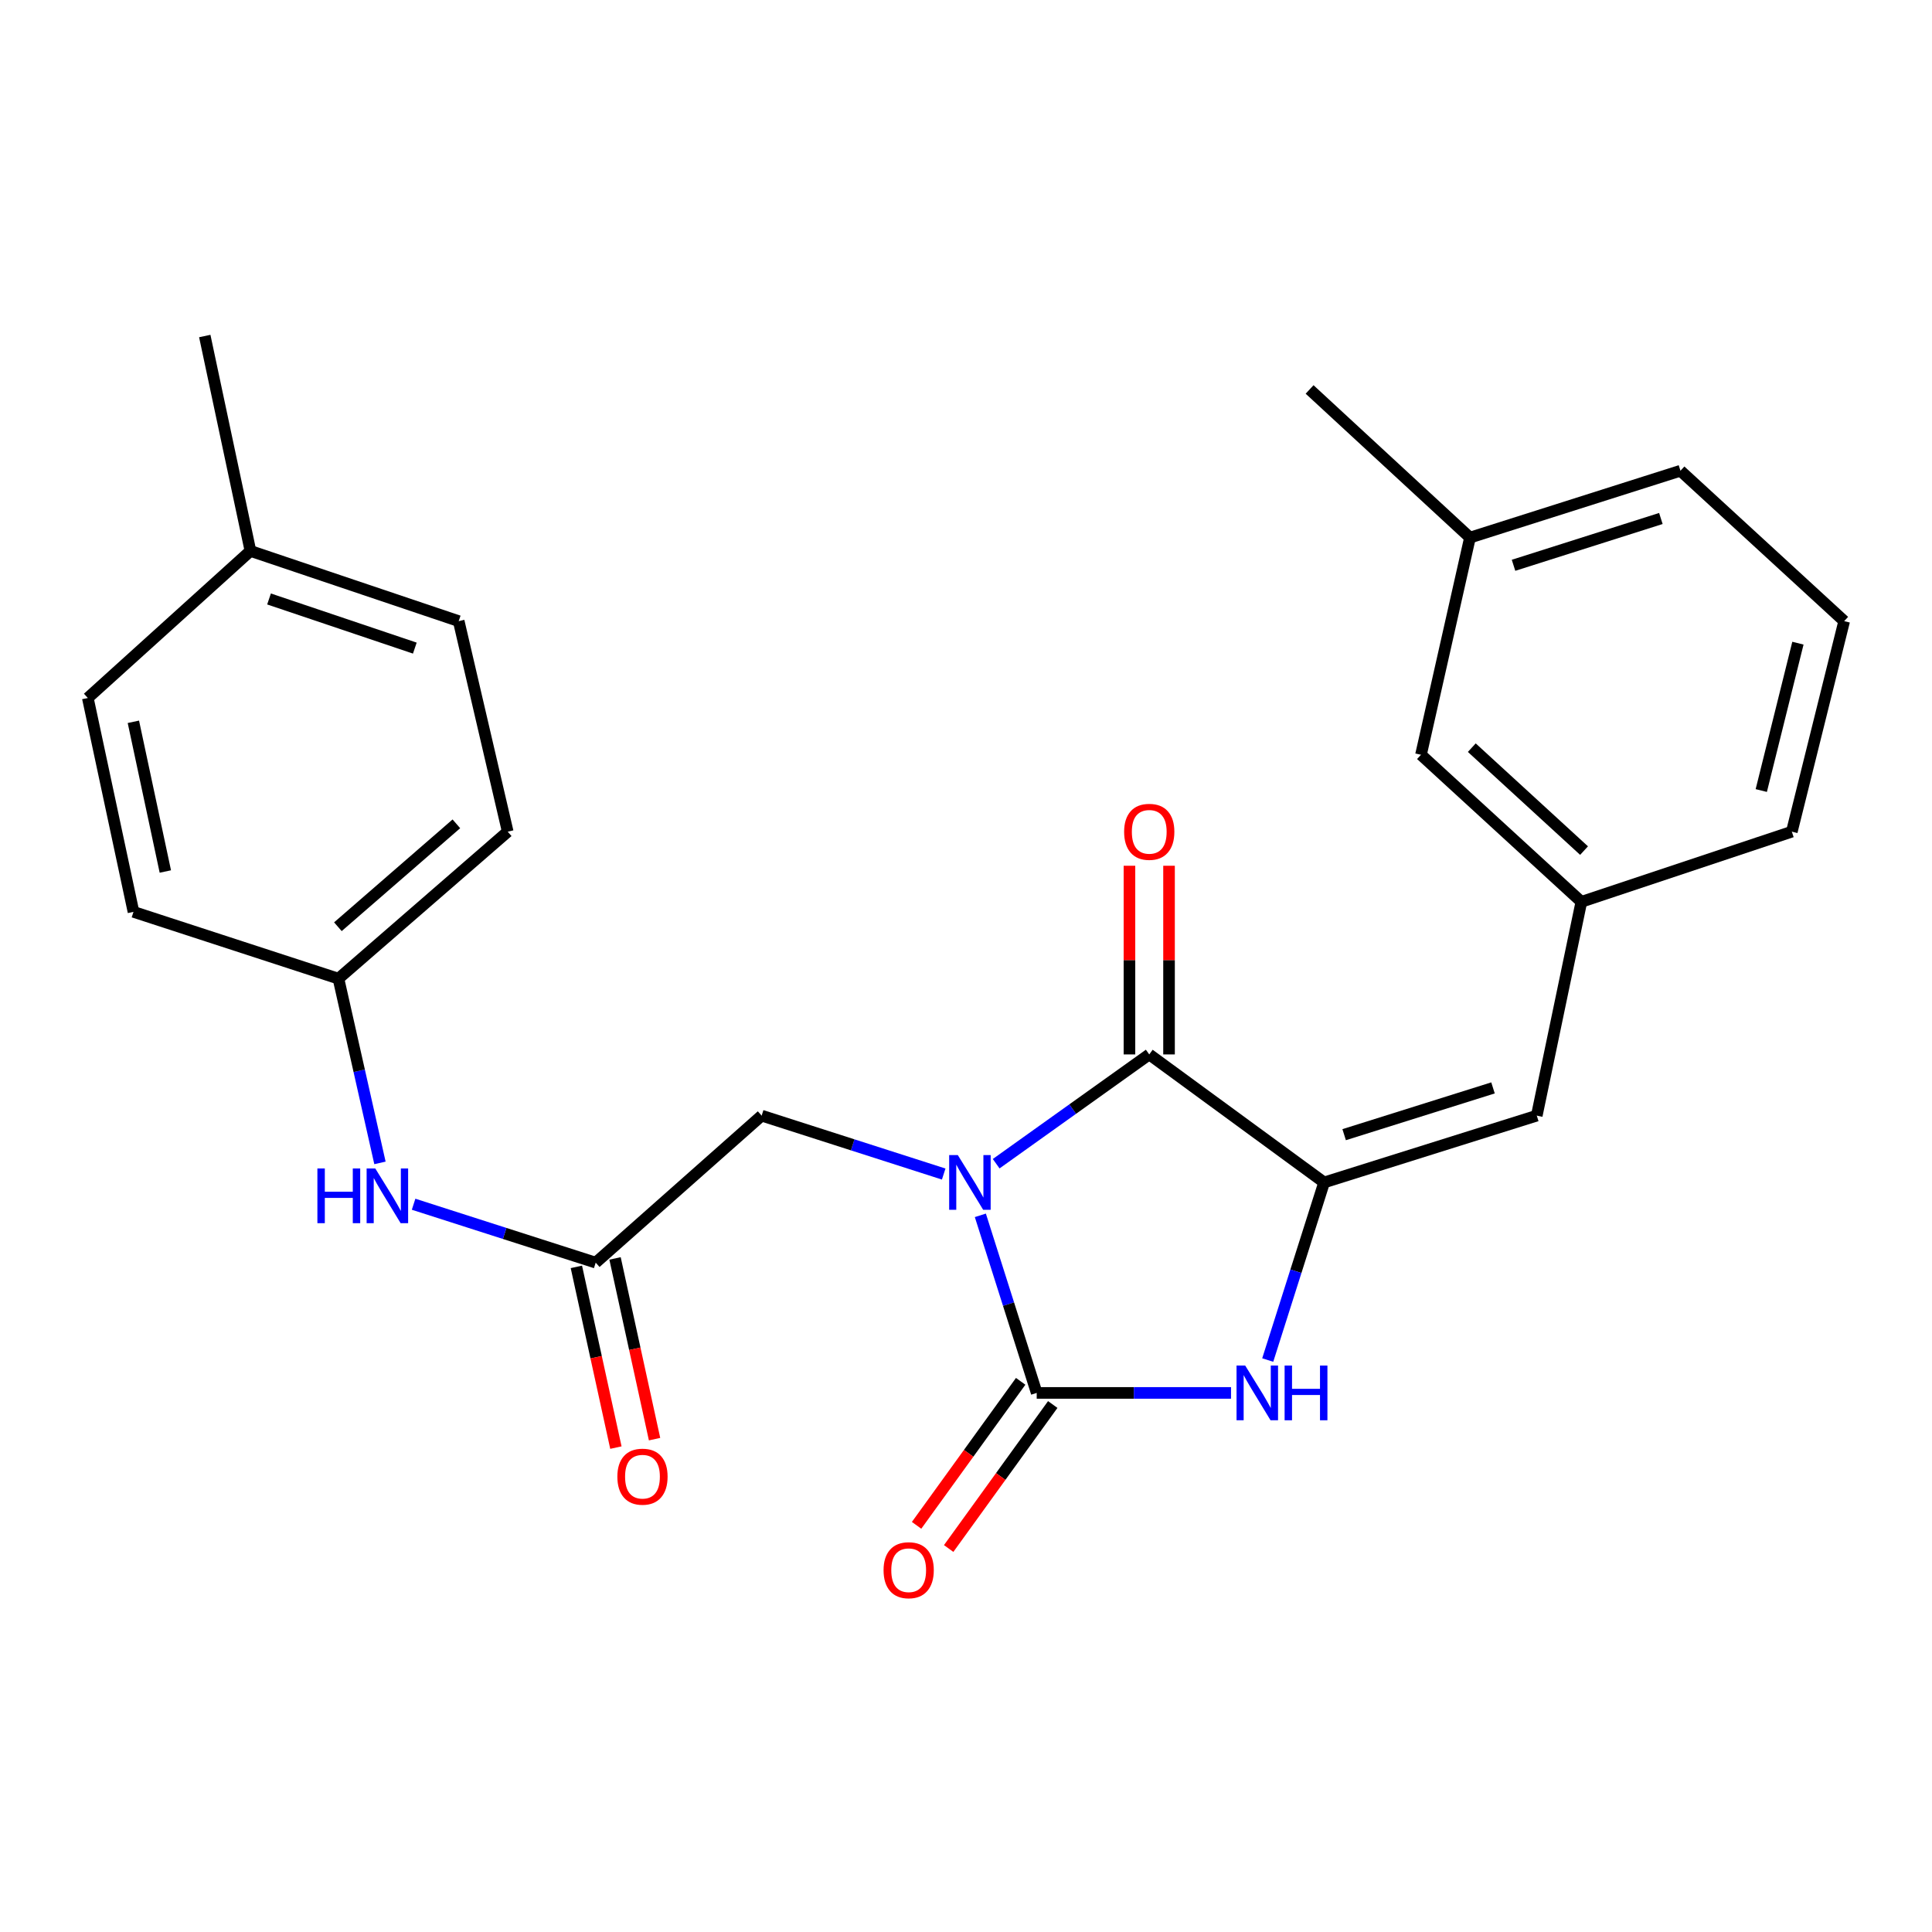 <?xml version='1.0' encoding='iso-8859-1'?>
<svg version='1.1' baseProfile='full'
              xmlns='http://www.w3.org/2000/svg'
                      xmlns:rdkit='http://www.rdkit.org/xml'
                      xmlns:xlink='http://www.w3.org/1999/xlink'
                  xml:space='preserve'
width='1000px' height='1000px' viewBox='0 0 1000 1000'>
<!-- END OF HEADER -->
<rect style='opacity:1.0;fill:#FFFFFF;stroke:none' width='1000' height='1000' x='0' y='0'> </rect>
<path class='bond-0' d='M 507.427,629.054 L 522.014,675.014' style='fill:none;fill-rule:evenodd;stroke:#0000FF;stroke-width:6px;stroke-linecap:butt;stroke-linejoin:miter;stroke-opacity:1' />
<path class='bond-0' d='M 522.014,675.014 L 536.6,720.973' style='fill:none;fill-rule:evenodd;stroke:#000000;stroke-width:6px;stroke-linecap:butt;stroke-linejoin:miter;stroke-opacity:1' />
<path class='bond-1' d='M 515.617,602.334 L 555.232,574.051' style='fill:none;fill-rule:evenodd;stroke:#0000FF;stroke-width:6px;stroke-linecap:butt;stroke-linejoin:miter;stroke-opacity:1' />
<path class='bond-1' d='M 555.232,574.051 L 594.847,545.767' style='fill:none;fill-rule:evenodd;stroke:#000000;stroke-width:6px;stroke-linecap:butt;stroke-linejoin:miter;stroke-opacity:1' />
<path class='bond-5' d='M 488.456,607.683 L 441.342,592.567' style='fill:none;fill-rule:evenodd;stroke:#0000FF;stroke-width:6px;stroke-linecap:butt;stroke-linejoin:miter;stroke-opacity:1' />
<path class='bond-5' d='M 441.342,592.567 L 394.228,577.451' style='fill:none;fill-rule:evenodd;stroke:#000000;stroke-width:6px;stroke-linecap:butt;stroke-linejoin:miter;stroke-opacity:1' />
<path class='bond-3' d='M 536.6,720.973 L 586.889,720.973' style='fill:none;fill-rule:evenodd;stroke:#000000;stroke-width:6px;stroke-linecap:butt;stroke-linejoin:miter;stroke-opacity:1' />
<path class='bond-3' d='M 586.889,720.973 L 637.177,720.973' style='fill:none;fill-rule:evenodd;stroke:#0000FF;stroke-width:6px;stroke-linecap:butt;stroke-linejoin:miter;stroke-opacity:1' />
<path class='bond-7' d='M 528.299,714.973 L 501.362,752.241' style='fill:none;fill-rule:evenodd;stroke:#000000;stroke-width:6px;stroke-linecap:butt;stroke-linejoin:miter;stroke-opacity:1' />
<path class='bond-7' d='M 501.362,752.241 L 474.424,789.508' style='fill:none;fill-rule:evenodd;stroke:#FF0000;stroke-width:6px;stroke-linecap:butt;stroke-linejoin:miter;stroke-opacity:1' />
<path class='bond-7' d='M 544.902,726.974 L 517.964,764.241' style='fill:none;fill-rule:evenodd;stroke:#000000;stroke-width:6px;stroke-linecap:butt;stroke-linejoin:miter;stroke-opacity:1' />
<path class='bond-7' d='M 517.964,764.241 L 491.027,801.508' style='fill:none;fill-rule:evenodd;stroke:#FF0000;stroke-width:6px;stroke-linecap:butt;stroke-linejoin:miter;stroke-opacity:1' />
<path class='bond-2' d='M 594.847,545.767 L 685.358,612.037' style='fill:none;fill-rule:evenodd;stroke:#000000;stroke-width:6px;stroke-linecap:butt;stroke-linejoin:miter;stroke-opacity:1' />
<path class='bond-9' d='M 605.089,545.767 L 605.089,496.94' style='fill:none;fill-rule:evenodd;stroke:#000000;stroke-width:6px;stroke-linecap:butt;stroke-linejoin:miter;stroke-opacity:1' />
<path class='bond-9' d='M 605.089,496.94 L 605.089,448.112' style='fill:none;fill-rule:evenodd;stroke:#FF0000;stroke-width:6px;stroke-linecap:butt;stroke-linejoin:miter;stroke-opacity:1' />
<path class='bond-9' d='M 584.604,545.767 L 584.604,496.94' style='fill:none;fill-rule:evenodd;stroke:#000000;stroke-width:6px;stroke-linecap:butt;stroke-linejoin:miter;stroke-opacity:1' />
<path class='bond-9' d='M 584.604,496.94 L 584.604,448.112' style='fill:none;fill-rule:evenodd;stroke:#FF0000;stroke-width:6px;stroke-linecap:butt;stroke-linejoin:miter;stroke-opacity:1' />
<path class='bond-4' d='M 685.358,612.037 L 795.432,577.451' style='fill:none;fill-rule:evenodd;stroke:#000000;stroke-width:6px;stroke-linecap:butt;stroke-linejoin:miter;stroke-opacity:1' />
<path class='bond-4' d='M 695.728,587.306 L 772.78,563.096' style='fill:none;fill-rule:evenodd;stroke:#000000;stroke-width:6px;stroke-linecap:butt;stroke-linejoin:miter;stroke-opacity:1' />
<path class='bond-25' d='M 685.358,612.037 L 670.766,657.997' style='fill:none;fill-rule:evenodd;stroke:#000000;stroke-width:6px;stroke-linecap:butt;stroke-linejoin:miter;stroke-opacity:1' />
<path class='bond-25' d='M 670.766,657.997 L 656.174,703.956' style='fill:none;fill-rule:evenodd;stroke:#0000FF;stroke-width:6px;stroke-linecap:butt;stroke-linejoin:miter;stroke-opacity:1' />
<path class='bond-10' d='M 795.432,577.451 L 818.512,466.785' style='fill:none;fill-rule:evenodd;stroke:#000000;stroke-width:6px;stroke-linecap:butt;stroke-linejoin:miter;stroke-opacity:1' />
<path class='bond-6' d='M 394.228,577.451 L 308.338,653.543' style='fill:none;fill-rule:evenodd;stroke:#000000;stroke-width:6px;stroke-linecap:butt;stroke-linejoin:miter;stroke-opacity:1' />
<path class='bond-8' d='M 308.338,653.543 L 261.207,638.426' style='fill:none;fill-rule:evenodd;stroke:#000000;stroke-width:6px;stroke-linecap:butt;stroke-linejoin:miter;stroke-opacity:1' />
<path class='bond-8' d='M 261.207,638.426 L 214.076,623.309' style='fill:none;fill-rule:evenodd;stroke:#0000FF;stroke-width:6px;stroke-linecap:butt;stroke-linejoin:miter;stroke-opacity:1' />
<path class='bond-11' d='M 298.331,655.731 L 308.559,702.504' style='fill:none;fill-rule:evenodd;stroke:#000000;stroke-width:6px;stroke-linecap:butt;stroke-linejoin:miter;stroke-opacity:1' />
<path class='bond-11' d='M 308.559,702.504 L 318.787,749.278' style='fill:none;fill-rule:evenodd;stroke:#FF0000;stroke-width:6px;stroke-linecap:butt;stroke-linejoin:miter;stroke-opacity:1' />
<path class='bond-11' d='M 318.344,651.355 L 328.572,698.128' style='fill:none;fill-rule:evenodd;stroke:#000000;stroke-width:6px;stroke-linecap:butt;stroke-linejoin:miter;stroke-opacity:1' />
<path class='bond-11' d='M 328.572,698.128 L 338.8,744.902' style='fill:none;fill-rule:evenodd;stroke:#FF0000;stroke-width:6px;stroke-linecap:butt;stroke-linejoin:miter;stroke-opacity:1' />
<path class='bond-12' d='M 196.667,601.916 L 185.925,554.233' style='fill:none;fill-rule:evenodd;stroke:#0000FF;stroke-width:6px;stroke-linecap:butt;stroke-linejoin:miter;stroke-opacity:1' />
<path class='bond-12' d='M 185.925,554.233 L 175.183,506.549' style='fill:none;fill-rule:evenodd;stroke:#000000;stroke-width:6px;stroke-linecap:butt;stroke-linejoin:miter;stroke-opacity:1' />
<path class='bond-13' d='M 818.512,466.785 L 735.501,390.671' style='fill:none;fill-rule:evenodd;stroke:#000000;stroke-width:6px;stroke-linecap:butt;stroke-linejoin:miter;stroke-opacity:1' />
<path class='bond-13' d='M 819.905,440.269 L 761.797,386.989' style='fill:none;fill-rule:evenodd;stroke:#000000;stroke-width:6px;stroke-linecap:butt;stroke-linejoin:miter;stroke-opacity:1' />
<path class='bond-21' d='M 818.512,466.785 L 927.448,430.469' style='fill:none;fill-rule:evenodd;stroke:#000000;stroke-width:6px;stroke-linecap:butt;stroke-linejoin:miter;stroke-opacity:1' />
<path class='bond-15' d='M 175.183,506.549 L 69.092,471.975' style='fill:none;fill-rule:evenodd;stroke:#000000;stroke-width:6px;stroke-linecap:butt;stroke-linejoin:miter;stroke-opacity:1' />
<path class='bond-16' d='M 175.183,506.549 L 262.792,430.469' style='fill:none;fill-rule:evenodd;stroke:#000000;stroke-width:6px;stroke-linecap:butt;stroke-linejoin:miter;stroke-opacity:1' />
<path class='bond-16' d='M 174.893,479.67 L 236.219,426.414' style='fill:none;fill-rule:evenodd;stroke:#000000;stroke-width:6px;stroke-linecap:butt;stroke-linejoin:miter;stroke-opacity:1' />
<path class='bond-17' d='M 735.501,390.671 L 760.857,278.264' style='fill:none;fill-rule:evenodd;stroke:#000000;stroke-width:6px;stroke-linecap:butt;stroke-linejoin:miter;stroke-opacity:1' />
<path class='bond-14' d='M 129.626,285.161 L 237.424,321.499' style='fill:none;fill-rule:evenodd;stroke:#000000;stroke-width:6px;stroke-linecap:butt;stroke-linejoin:miter;stroke-opacity:1' />
<path class='bond-14' d='M 139.252,310.023 L 214.711,335.46' style='fill:none;fill-rule:evenodd;stroke:#000000;stroke-width:6px;stroke-linecap:butt;stroke-linejoin:miter;stroke-opacity:1' />
<path class='bond-23' d='M 129.626,285.161 L 105.989,173.925' style='fill:none;fill-rule:evenodd;stroke:#000000;stroke-width:6px;stroke-linecap:butt;stroke-linejoin:miter;stroke-opacity:1' />
<path class='bond-26' d='M 129.626,285.161 L 45.455,361.275' style='fill:none;fill-rule:evenodd;stroke:#000000;stroke-width:6px;stroke-linecap:butt;stroke-linejoin:miter;stroke-opacity:1' />
<path class='bond-19' d='M 69.092,471.975 L 45.455,361.275' style='fill:none;fill-rule:evenodd;stroke:#000000;stroke-width:6px;stroke-linecap:butt;stroke-linejoin:miter;stroke-opacity:1' />
<path class='bond-19' d='M 85.58,451.092 L 69.034,373.602' style='fill:none;fill-rule:evenodd;stroke:#000000;stroke-width:6px;stroke-linecap:butt;stroke-linejoin:miter;stroke-opacity:1' />
<path class='bond-18' d='M 262.792,430.469 L 237.424,321.499' style='fill:none;fill-rule:evenodd;stroke:#000000;stroke-width:6px;stroke-linecap:butt;stroke-linejoin:miter;stroke-opacity:1' />
<path class='bond-24' d='M 760.857,278.264 L 677.846,201.581' style='fill:none;fill-rule:evenodd;stroke:#000000;stroke-width:6px;stroke-linecap:butt;stroke-linejoin:miter;stroke-opacity:1' />
<path class='bond-27' d='M 760.857,278.264 L 869.805,243.655' style='fill:none;fill-rule:evenodd;stroke:#000000;stroke-width:6px;stroke-linecap:butt;stroke-linejoin:miter;stroke-opacity:1' />
<path class='bond-27' d='M 783.401,292.596 L 859.665,268.37' style='fill:none;fill-rule:evenodd;stroke:#000000;stroke-width:6px;stroke-linecap:butt;stroke-linejoin:miter;stroke-opacity:1' />
<path class='bond-20' d='M 954.545,321.499 L 927.448,430.469' style='fill:none;fill-rule:evenodd;stroke:#000000;stroke-width:6px;stroke-linecap:butt;stroke-linejoin:miter;stroke-opacity:1' />
<path class='bond-20' d='M 930.601,332.901 L 911.633,409.18' style='fill:none;fill-rule:evenodd;stroke:#000000;stroke-width:6px;stroke-linecap:butt;stroke-linejoin:miter;stroke-opacity:1' />
<path class='bond-22' d='M 954.545,321.499 L 869.805,243.655' style='fill:none;fill-rule:evenodd;stroke:#000000;stroke-width:6px;stroke-linecap:butt;stroke-linejoin:miter;stroke-opacity:1' />
<path  class='atom-0' d='M 495.766 597.877
L 505.046 612.877
Q 505.966 614.357, 507.446 617.037
Q 508.926 619.717, 509.006 619.877
L 509.006 597.877
L 512.766 597.877
L 512.766 626.197
L 508.886 626.197
L 498.926 609.797
Q 497.766 607.877, 496.526 605.677
Q 495.326 603.477, 494.966 602.797
L 494.966 626.197
L 491.286 626.197
L 491.286 597.877
L 495.766 597.877
' fill='#0000FF'/>
<path  class='atom-4' d='M 644.512 706.813
L 653.792 721.813
Q 654.712 723.293, 656.192 725.973
Q 657.672 728.653, 657.752 728.813
L 657.752 706.813
L 661.512 706.813
L 661.512 735.133
L 657.632 735.133
L 647.672 718.733
Q 646.512 716.813, 645.272 714.613
Q 644.072 712.413, 643.712 711.733
L 643.712 735.133
L 640.032 735.133
L 640.032 706.813
L 644.512 706.813
' fill='#0000FF'/>
<path  class='atom-4' d='M 664.912 706.813
L 668.752 706.813
L 668.752 718.853
L 683.232 718.853
L 683.232 706.813
L 687.072 706.813
L 687.072 735.133
L 683.232 735.133
L 683.232 722.053
L 668.752 722.053
L 668.752 735.133
L 664.912 735.133
L 664.912 706.813
' fill='#0000FF'/>
<path  class='atom-8' d='M 457.33 812.736
Q 457.33 805.936, 460.69 802.136
Q 464.05 798.336, 470.33 798.336
Q 476.61 798.336, 479.97 802.136
Q 483.33 805.936, 483.33 812.736
Q 483.33 819.616, 479.93 823.536
Q 476.53 827.416, 470.33 827.416
Q 464.09 827.416, 460.69 823.536
Q 457.33 819.656, 457.33 812.736
M 470.33 824.216
Q 474.65 824.216, 476.97 821.336
Q 479.33 818.416, 479.33 812.736
Q 479.33 807.176, 476.97 804.376
Q 474.65 801.536, 470.33 801.536
Q 466.01 801.536, 463.65 804.336
Q 461.33 807.136, 461.33 812.736
Q 461.33 818.456, 463.65 821.336
Q 466.01 824.216, 470.33 824.216
' fill='#FF0000'/>
<path  class='atom-9' d='M 164.285 604.797
L 168.125 604.797
L 168.125 616.837
L 182.605 616.837
L 182.605 604.797
L 186.445 604.797
L 186.445 633.117
L 182.605 633.117
L 182.605 620.037
L 168.125 620.037
L 168.125 633.117
L 164.285 633.117
L 164.285 604.797
' fill='#0000FF'/>
<path  class='atom-9' d='M 194.245 604.797
L 203.525 619.797
Q 204.445 621.277, 205.925 623.957
Q 207.405 626.637, 207.485 626.797
L 207.485 604.797
L 211.245 604.797
L 211.245 633.117
L 207.365 633.117
L 197.405 616.717
Q 196.245 614.797, 195.005 612.597
Q 193.805 610.397, 193.445 609.717
L 193.445 633.117
L 189.765 633.117
L 189.765 604.797
L 194.245 604.797
' fill='#0000FF'/>
<path  class='atom-10' d='M 581.847 430.549
Q 581.847 423.749, 585.207 419.949
Q 588.567 416.149, 594.847 416.149
Q 601.127 416.149, 604.487 419.949
Q 607.847 423.749, 607.847 430.549
Q 607.847 437.429, 604.447 441.349
Q 601.047 445.229, 594.847 445.229
Q 588.607 445.229, 585.207 441.349
Q 581.847 437.469, 581.847 430.549
M 594.847 442.029
Q 599.167 442.029, 601.487 439.149
Q 603.847 436.229, 603.847 430.549
Q 603.847 424.989, 601.487 422.189
Q 599.167 419.349, 594.847 419.349
Q 590.527 419.349, 588.167 422.149
Q 585.847 424.949, 585.847 430.549
Q 585.847 436.269, 588.167 439.149
Q 590.527 442.029, 594.847 442.029
' fill='#FF0000'/>
<path  class='atom-12' d='M 319.544 764.323
Q 319.544 757.523, 322.904 753.723
Q 326.264 749.923, 332.544 749.923
Q 338.824 749.923, 342.184 753.723
Q 345.544 757.523, 345.544 764.323
Q 345.544 771.203, 342.144 775.123
Q 338.744 779.003, 332.544 779.003
Q 326.304 779.003, 322.904 775.123
Q 319.544 771.243, 319.544 764.323
M 332.544 775.803
Q 336.864 775.803, 339.184 772.923
Q 341.544 770.003, 341.544 764.323
Q 341.544 758.763, 339.184 755.963
Q 336.864 753.123, 332.544 753.123
Q 328.224 753.123, 325.864 755.923
Q 323.544 758.723, 323.544 764.323
Q 323.544 770.043, 325.864 772.923
Q 328.224 775.803, 332.544 775.803
' fill='#FF0000'/>
</svg>
